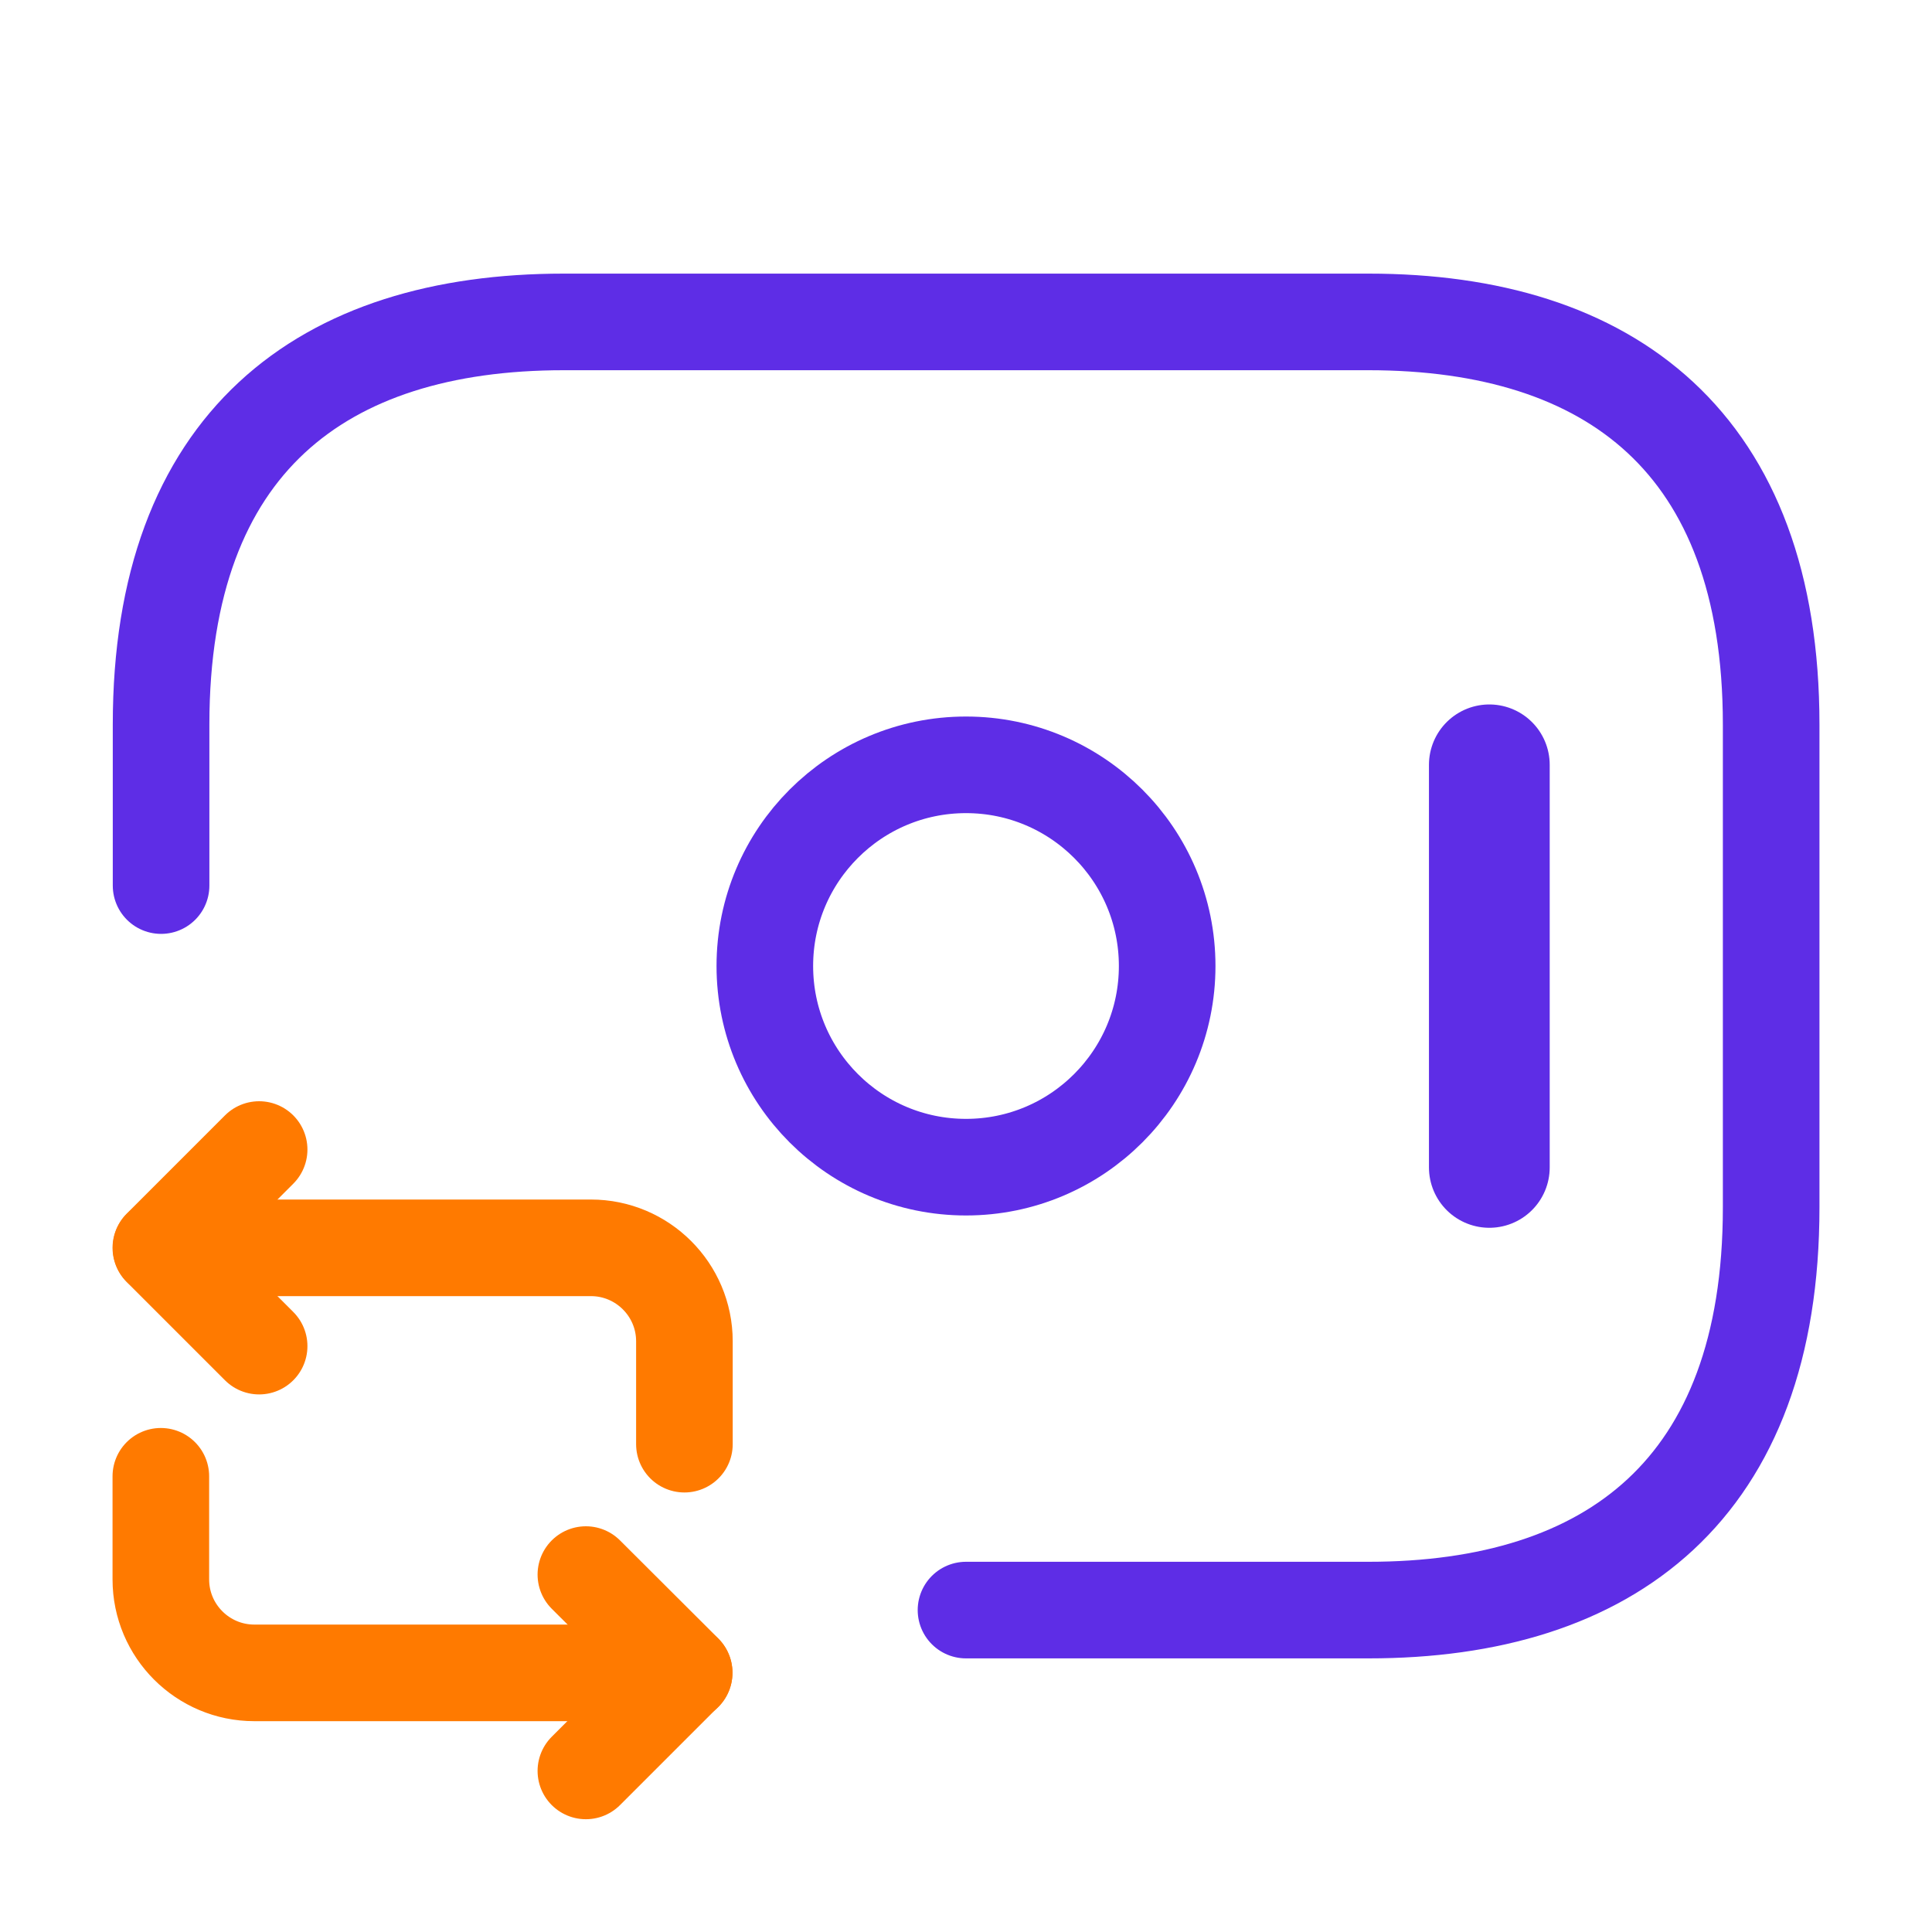<?xml version="1.0" encoding="utf-8"?>
<!-- Generator: Adobe Illustrator 25.1.0, SVG Export Plug-In . SVG Version: 6.00 Build 0)  -->
<svg version="1.1" id="Layer_1" xmlns="http://www.w3.org/2000/svg" xmlns:xlink="http://www.w3.org/1999/xlink" x="0px" y="0px"
	 viewBox="0 0 800 800" style="enable-background:new 0 0 800 800;" xml:space="preserve">
<style type="text/css">
	.st0{fill:none;stroke:#5E2DE6;stroke-width:40;stroke-linecap:round;stroke-linejoin:round;stroke-miterlimit:333.333;}
	.st1{fill:none;stroke:#5E2DE6;stroke-width:50;stroke-linecap:round;stroke-linejoin:round;stroke-miterlimit:333.333;}
	.st2{fill:none;stroke:#FF7A00;stroke-width:40;stroke-linecap:round;stroke-linejoin:round;stroke-miterlimit:333.333;}
</style>
<path class="st0" d="M66.7,366.7V300c0-116.7,66.7-166.7,166.7-166.7h333.3c100,0,166.7,50,166.7,166.7v200
	c0,116.7-66.7,166.7-166.7,166.7H400"/>
<path class="st0" d="M400,483.3c46,0,83.3-37.3,83.3-83.3S446,316.7,400,316.7S316.7,354,316.7,400S354,483.3,400,483.3z"/>
<path class="st1" d="M616.7,316.7v166.7"/>
<path class="st2" d="M66.7,516.7h178c21.3,0,38.7,17.3,38.7,38.7V598"/>
<path class="st2" d="M107.3,476l-40.7,40.7l40.7,40.7"/>
<path class="st2" d="M283.3,692.7h-178c-21.3,0-38.7-17.3-38.7-38.7v-42.7"/>
<path class="st2" d="M242.6,733.3l40.7-40.7L242.6,652"/>
</svg>
